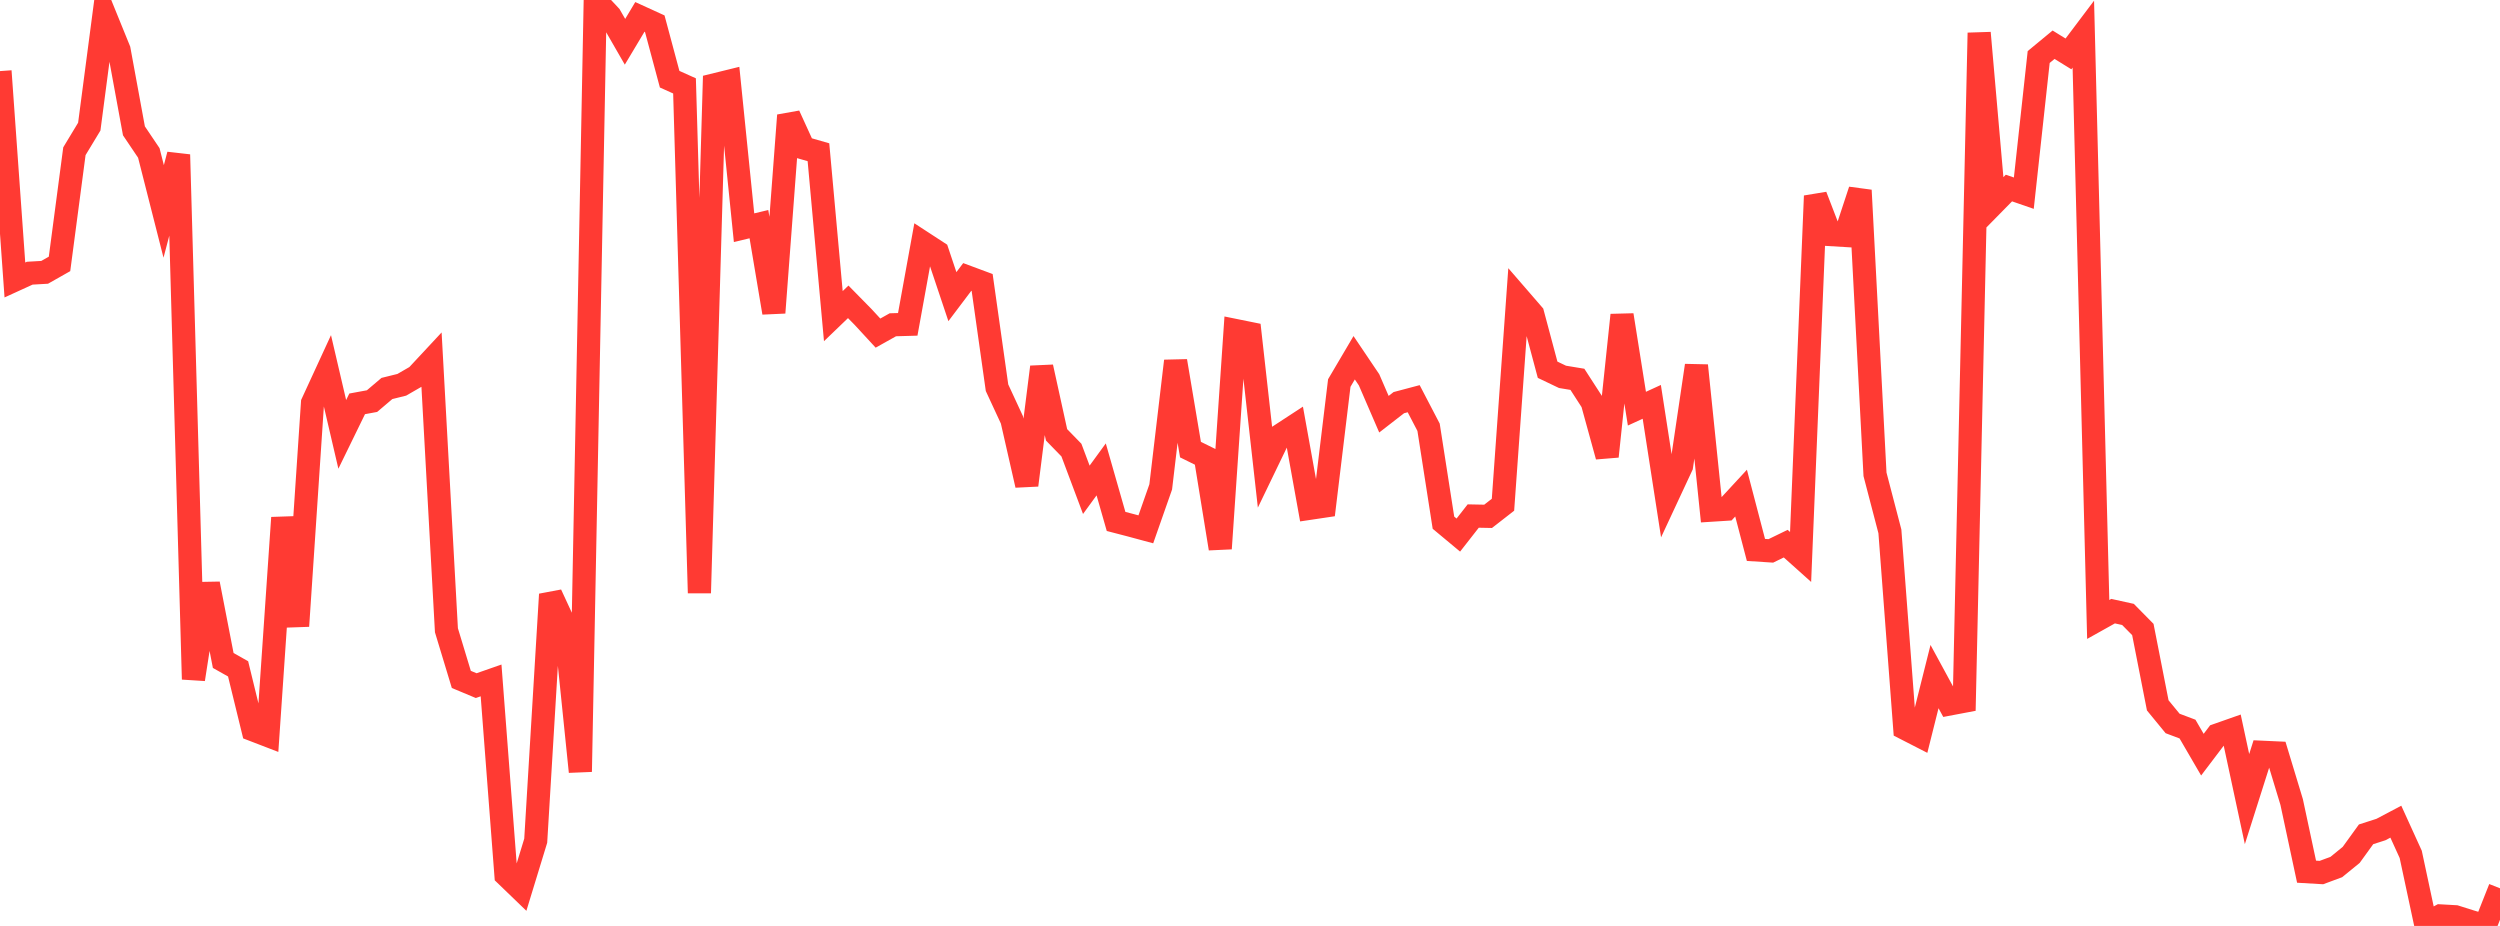<?xml version="1.0" standalone="no"?>
<!DOCTYPE svg PUBLIC "-//W3C//DTD SVG 1.1//EN" "http://www.w3.org/Graphics/SVG/1.1/DTD/svg11.dtd">

<svg width="135" height="50" viewBox="0 0 135 50" preserveAspectRatio="none" 
  xmlns="http://www.w3.org/2000/svg"
  xmlns:xlink="http://www.w3.org/1999/xlink">


<polyline points="0.0, 3.839 0.804, 15.119 1.607, 14.752 2.411, 14.706 3.214, 14.251 4.018, 8.166 4.821, 6.838 5.625, 0.718 6.429, 2.695 7.232, 7.065 8.036, 8.259 8.839, 11.417 9.643, 8.352 10.446, 36.681 11.25, 31.523 12.054, 35.666 12.857, 36.118 13.661, 39.408 14.464, 39.717 15.268, 27.957 16.071, 33.807 16.875, 21.759 17.679, 20.014 18.482, 23.456 19.286, 21.808 20.089, 21.66 20.893, 20.978 21.696, 20.779 22.5, 20.315 23.304, 19.452 24.107, 34.034 24.911, 36.688 25.714, 37.024 26.518, 36.743 27.321, 47.252 28.125, 48.027 28.929, 45.398 29.732, 32.095 30.536, 33.833 31.339, 41.672 32.143, 0.0 32.946, 0.859 33.75, 2.256 34.554, 0.912 35.357, 1.279 36.161, 4.277 36.964, 4.638 37.768, 32.022 38.571, 4.585 39.375, 4.387 40.179, 12.296 40.982, 12.104 41.786, 16.886 42.589, 6.229 43.393, 7.99 44.196, 8.221 45.0, 17.072 45.804, 16.299 46.607, 17.116 47.411, 17.988 48.214, 17.538 49.018, 17.515 49.821, 13.094 50.625, 13.618 51.429, 16.019 52.232, 14.955 53.036, 15.254 53.839, 20.937 54.643, 22.672 55.446, 26.198 56.25, 19.819 57.054, 23.481 57.857, 24.306 58.661, 26.449 59.464, 25.347 60.268, 28.158 61.071, 28.367 61.875, 28.584 62.679, 26.292 63.482, 19.495 64.286, 24.279 65.089, 24.675 65.893, 29.623 66.696, 17.844 67.5, 18.007 68.304, 25.186 69.107, 23.522 69.911, 22.997 70.714, 27.449 71.518, 27.329 72.321, 20.683 73.125, 19.318 73.929, 20.51 74.732, 22.367 75.536, 21.743 76.339, 21.53 77.143, 23.073 77.946, 28.225 78.75, 28.894 79.554, 27.866 80.357, 27.882 81.161, 27.256 81.964, 16.033 82.768, 16.962 83.571, 19.966 84.375, 20.35 85.179, 20.483 85.982, 21.726 86.786, 24.646 87.589, 17.013 88.393, 22.068 89.196, 21.7 90.0, 26.889 90.804, 25.165 91.607, 19.739 92.411, 27.549 93.214, 27.498 94.018, 26.628 94.821, 29.696 95.625, 29.748 96.429, 29.357 97.232, 30.076 98.036, 10.581 98.839, 12.667 99.643, 12.715 100.446, 10.276 101.25, 25.614 102.054, 28.694 102.857, 39.327 103.661, 39.739 104.464, 36.536 105.268, 38.016 106.071, 37.864 106.875, 1.775 107.679, 10.971 108.482, 10.154 109.286, 10.432 110.089, 3.079 110.893, 2.415 111.696, 2.911 112.5, 1.844 113.304, 33.451 114.107, 33.002 114.911, 33.179 115.714, 33.993 116.518, 38.089 117.321, 39.067 118.125, 39.37 118.929, 40.752 119.732, 39.693 120.536, 39.41 121.339, 43.152 122.143, 40.621 122.946, 40.658 123.75, 43.311 124.554, 47.071 125.357, 47.118 126.161, 46.819 126.964, 46.165 127.768, 45.053 128.571, 44.795 129.375, 44.37 130.179, 46.136 130.982, 49.892 131.786, 49.459 132.589, 49.504 133.393, 49.758 134.196, 50.0 135.0, 47.968" fill="none" stroke="#ff3a33" stroke-width="1.25"/>

</svg>